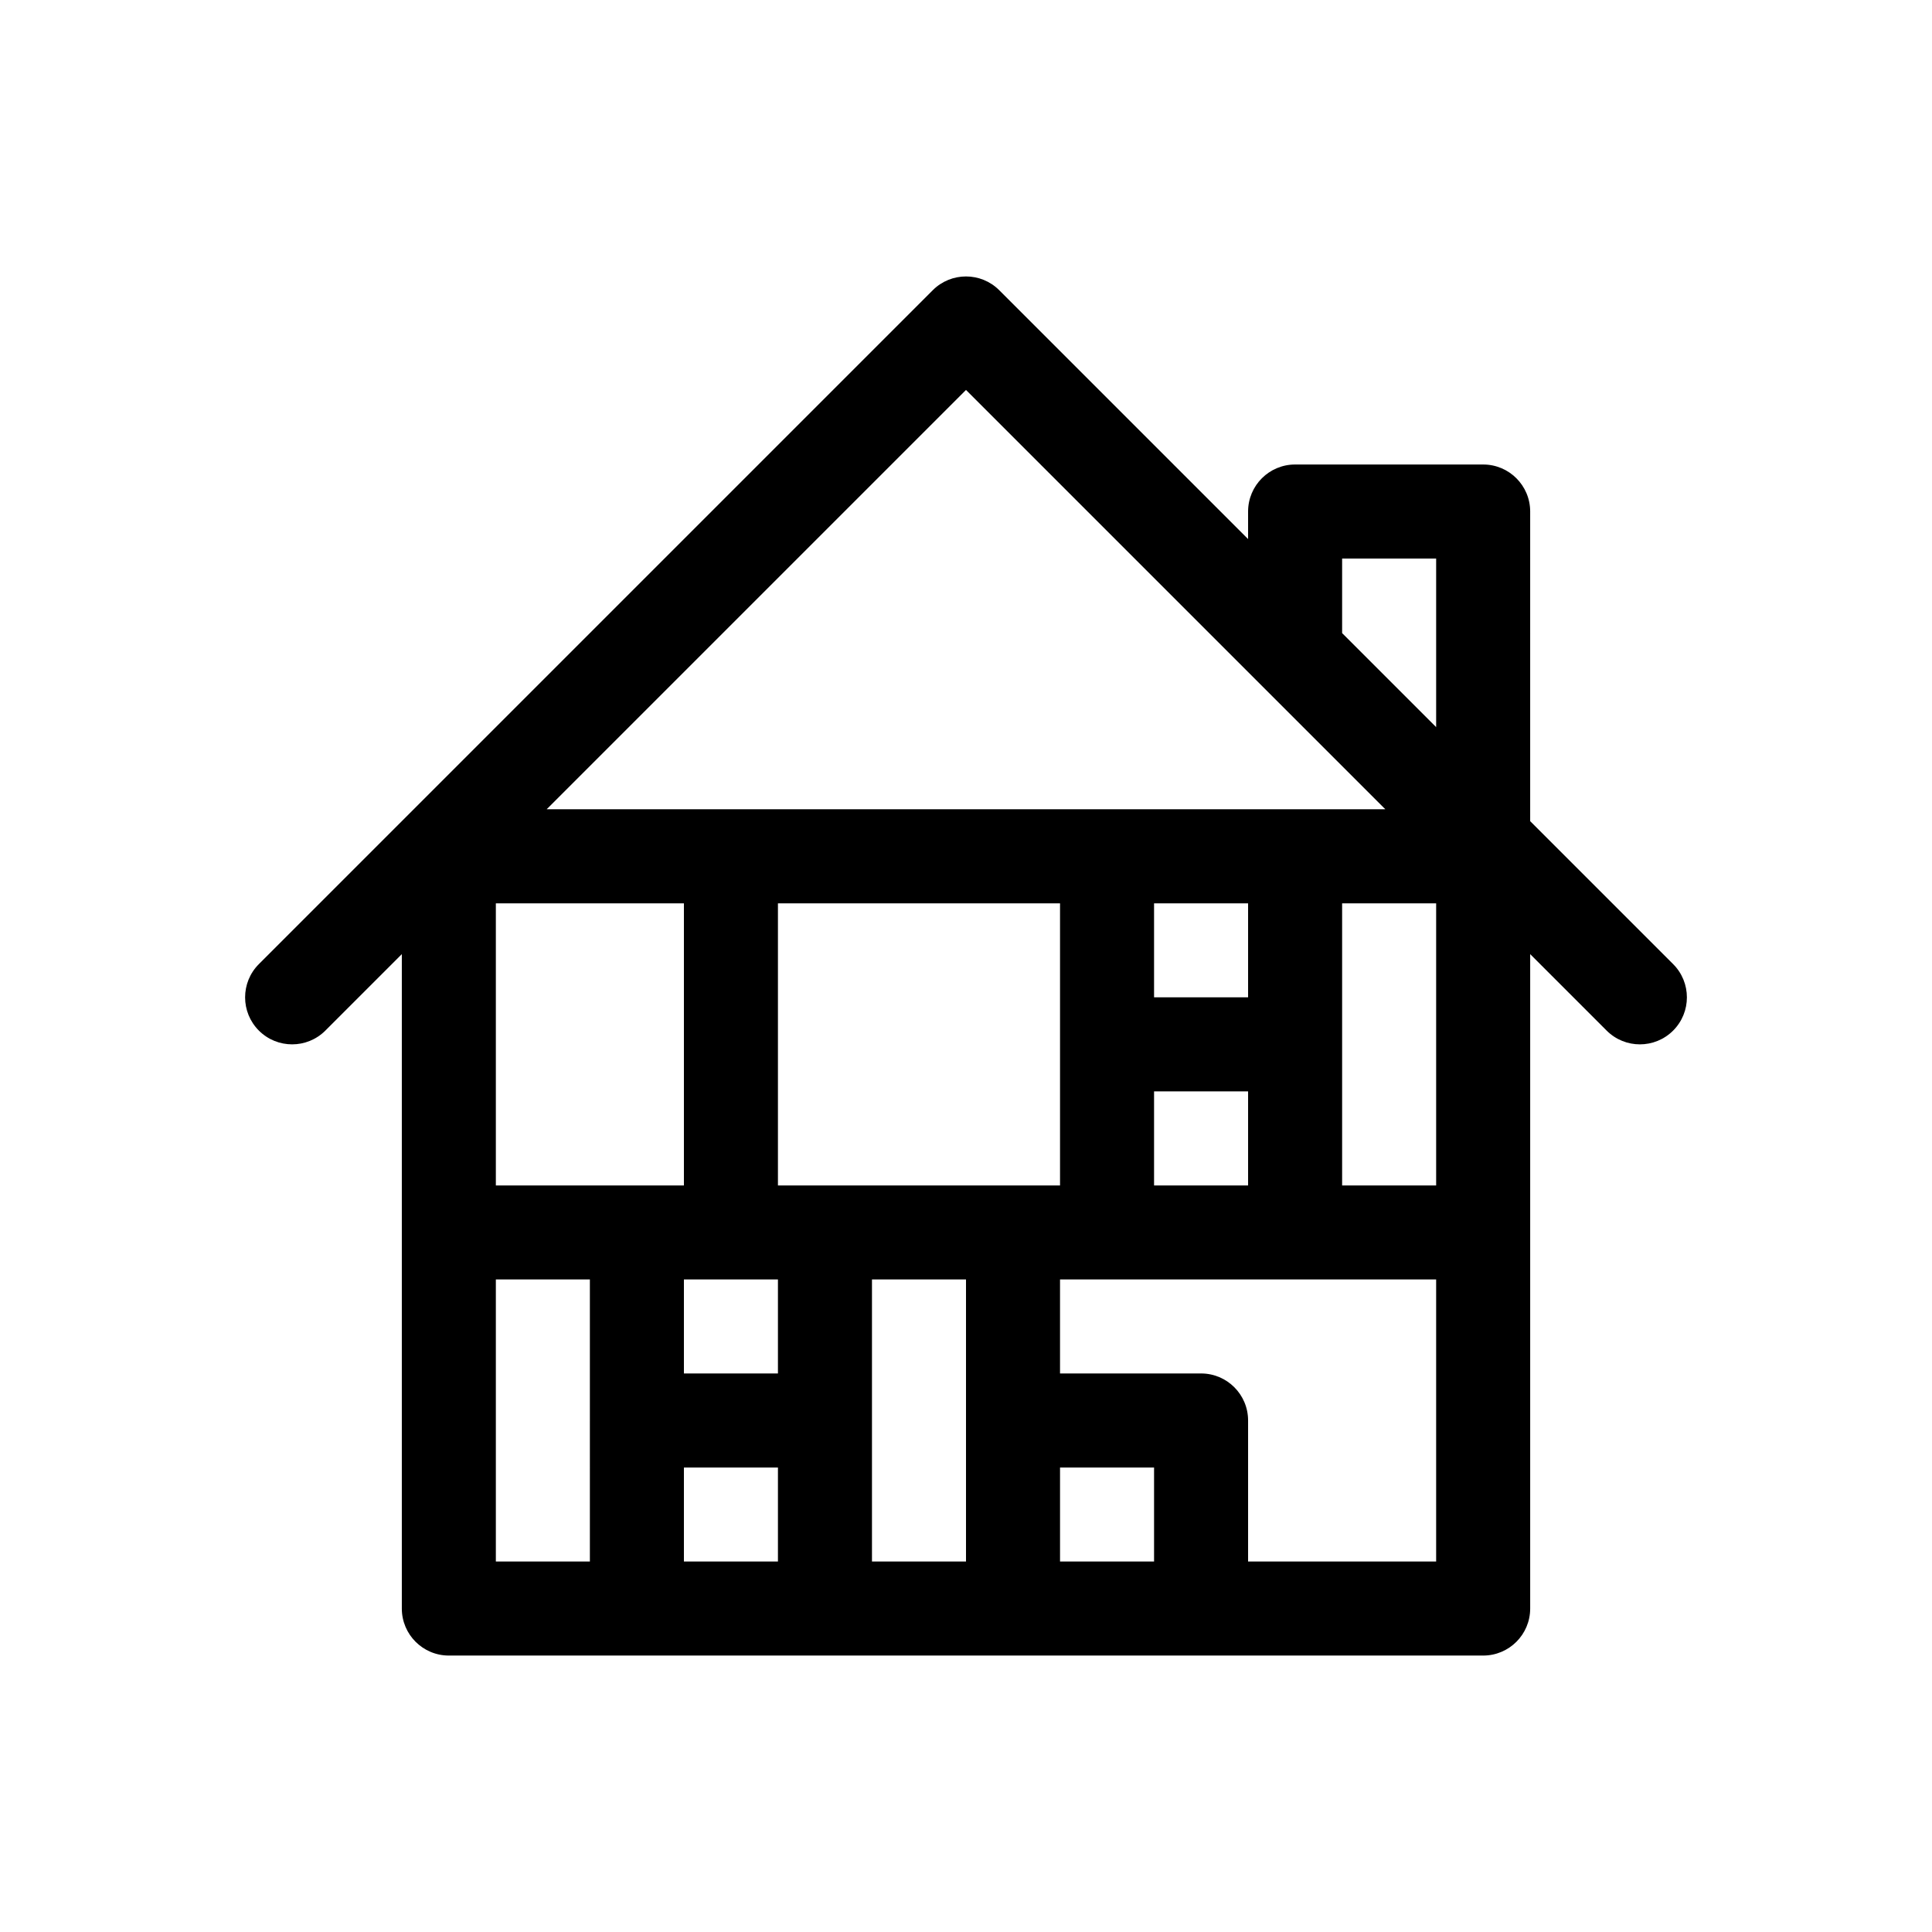 <?xml version="1.0" encoding="UTF-8"?> <svg xmlns="http://www.w3.org/2000/svg" xmlns:xlink="http://www.w3.org/1999/xlink" fill="#000000" height="800px" width="800px" version="1.1" id="Layer_1" viewBox="-87.04 -87.04 686.08 686.08" xml:space="preserve"> <g id="SVGRepo_bgCarrier" stroke-width="0"></g> <g id="SVGRepo_tracerCarrier" stroke-linecap="round" stroke-linejoin="round"></g> <g id="SVGRepo_iconCarrier"> <g> <g> <path d="M507.111,255.326l-50.763-50.763V94.609c0-9.22-7.475-16.696-16.696-16.696H372.87c-9.22,0-16.696,7.475-16.696,16.696 v9.78L267.805,16.02c-6.519-6.519-17.091-6.519-23.611,0C238.116,22.099,13.779,246.436,4.89,255.325 c-6.52,6.519-6.52,17.091,0,23.611c6.519,6.519,17.091,6.519,23.611,0l27.152-27.15v232.389c0,9.22,7.475,16.696,16.696,16.696 h367.304c9.22,0,16.696-7.475,16.696-16.696V251.785l27.152,27.152c6.52,6.52,17.091,6.52,23.611,0 C513.631,272.418,513.631,261.846,507.111,255.326z M256.001,51.437c8.9,8.9,146.777,146.777,148.911,148.911H107.09 L256.001,51.437z M322.783,267.131V233.74h33.391v33.391H322.783z M356.174,300.522v33.391h-33.391v-33.391H356.174z M89.044,233.74h66.783v100.174H89.044V233.74z M122.435,467.479H89.044V367.305h33.391V467.479z M189.218,467.479h-33.391 v-33.391h33.391V467.479z M189.218,400.696h-33.391v-33.391h33.391V400.696z M189.218,233.74h100.174v100.174H189.218V233.74z M256.001,467.479h-33.391V367.305h33.391V467.479z M322.783,467.479h-33.391v-33.391h33.391V467.479z M422.957,467.479h-66.783 v-50.087c0-9.22-7.475-16.696-16.696-16.696h-50.087v-33.391h133.565V467.479z M422.957,333.913h-33.391V233.74h33.391V333.913z M422.957,171.172l-33.391-33.391v-26.476h33.391V171.172z"></path> </g> </g> </g> </svg> 